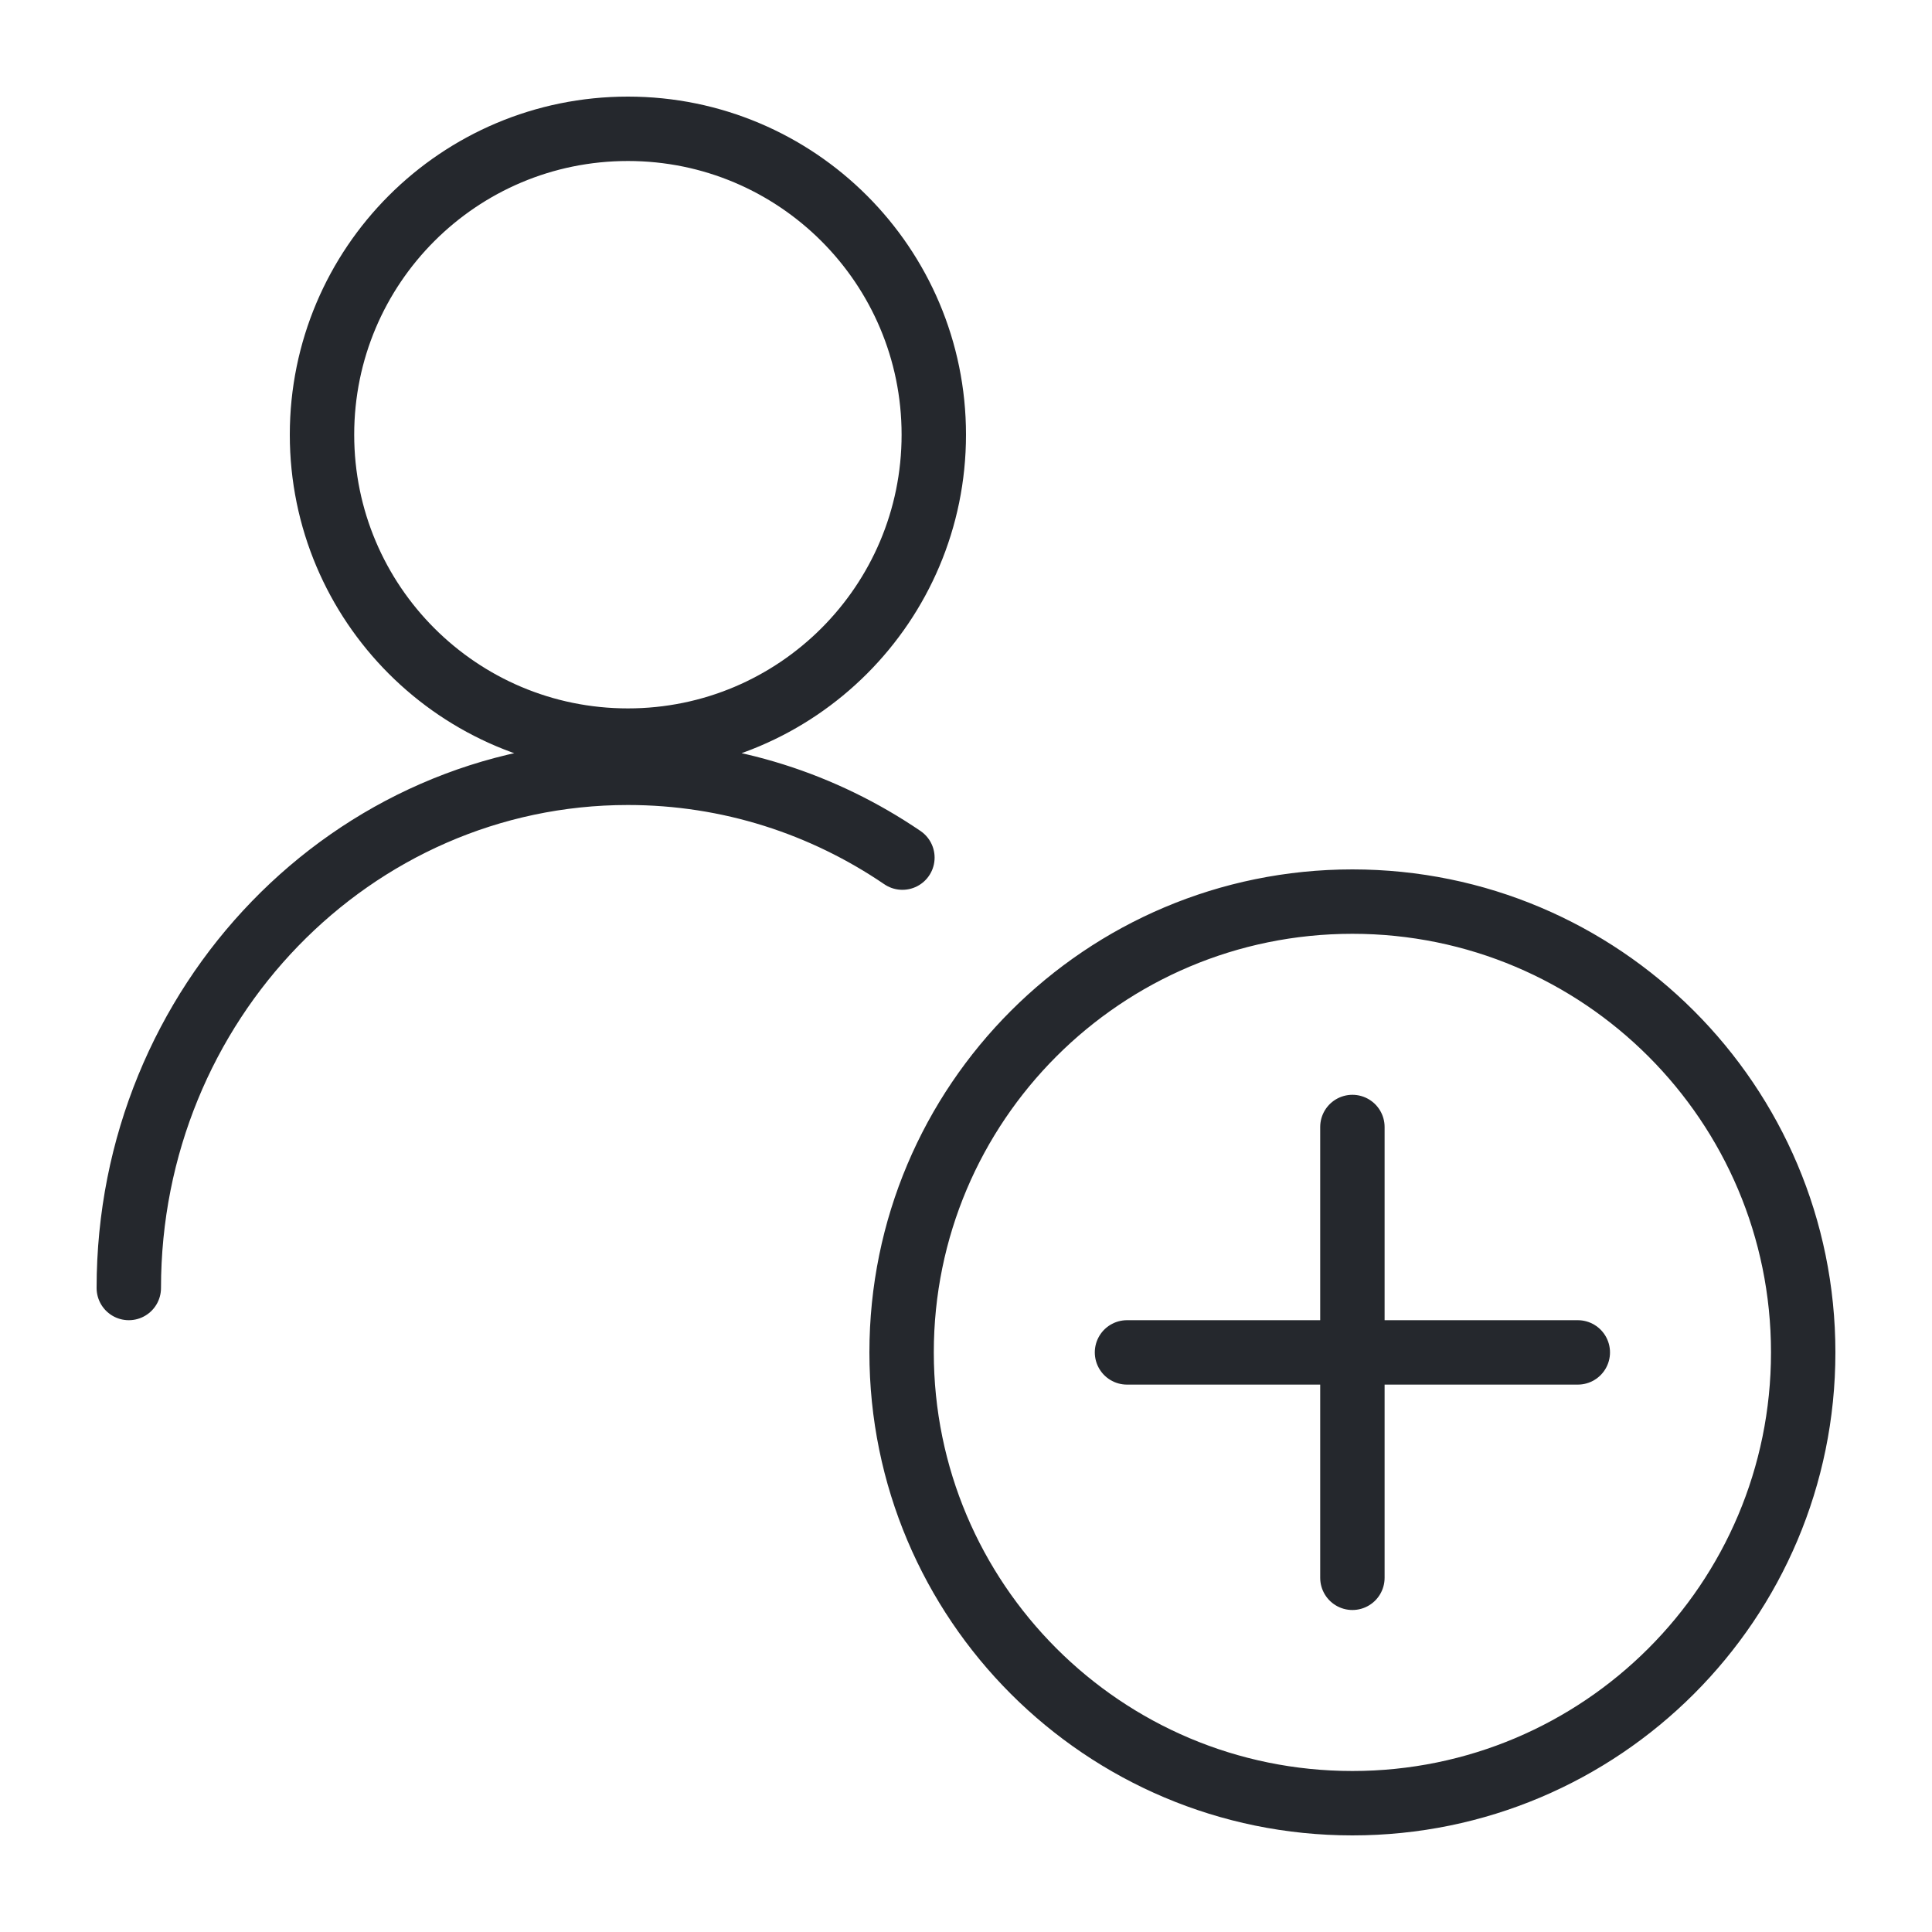 <svg width="60" height="60" viewBox="0 0 60 60" fill="none" xmlns="http://www.w3.org/2000/svg">
<path d="M42 35V49M35 42H49M4 40C4 31.164 10.94 24 19.5 24C22.65 24 25.579 24.969 28.025 26.634M56 42C56 49.732 49.732 56 42 56C34.268 56 28 49.732 28 42C28 34.268 34.268 28 42 28C49.732 28 56 34.268 56 42ZM29 13.5C29 18.744 24.747 23 19.5 23C14.25 23 10 18.744 10 13.5C10 8.253 14.25 4 19.5 4C24.747 4 29 8.253 29 13.5Z" stroke="#25282D" stroke-width="2" stroke-linecap="round" stroke-linejoin="round"/>
</svg>
